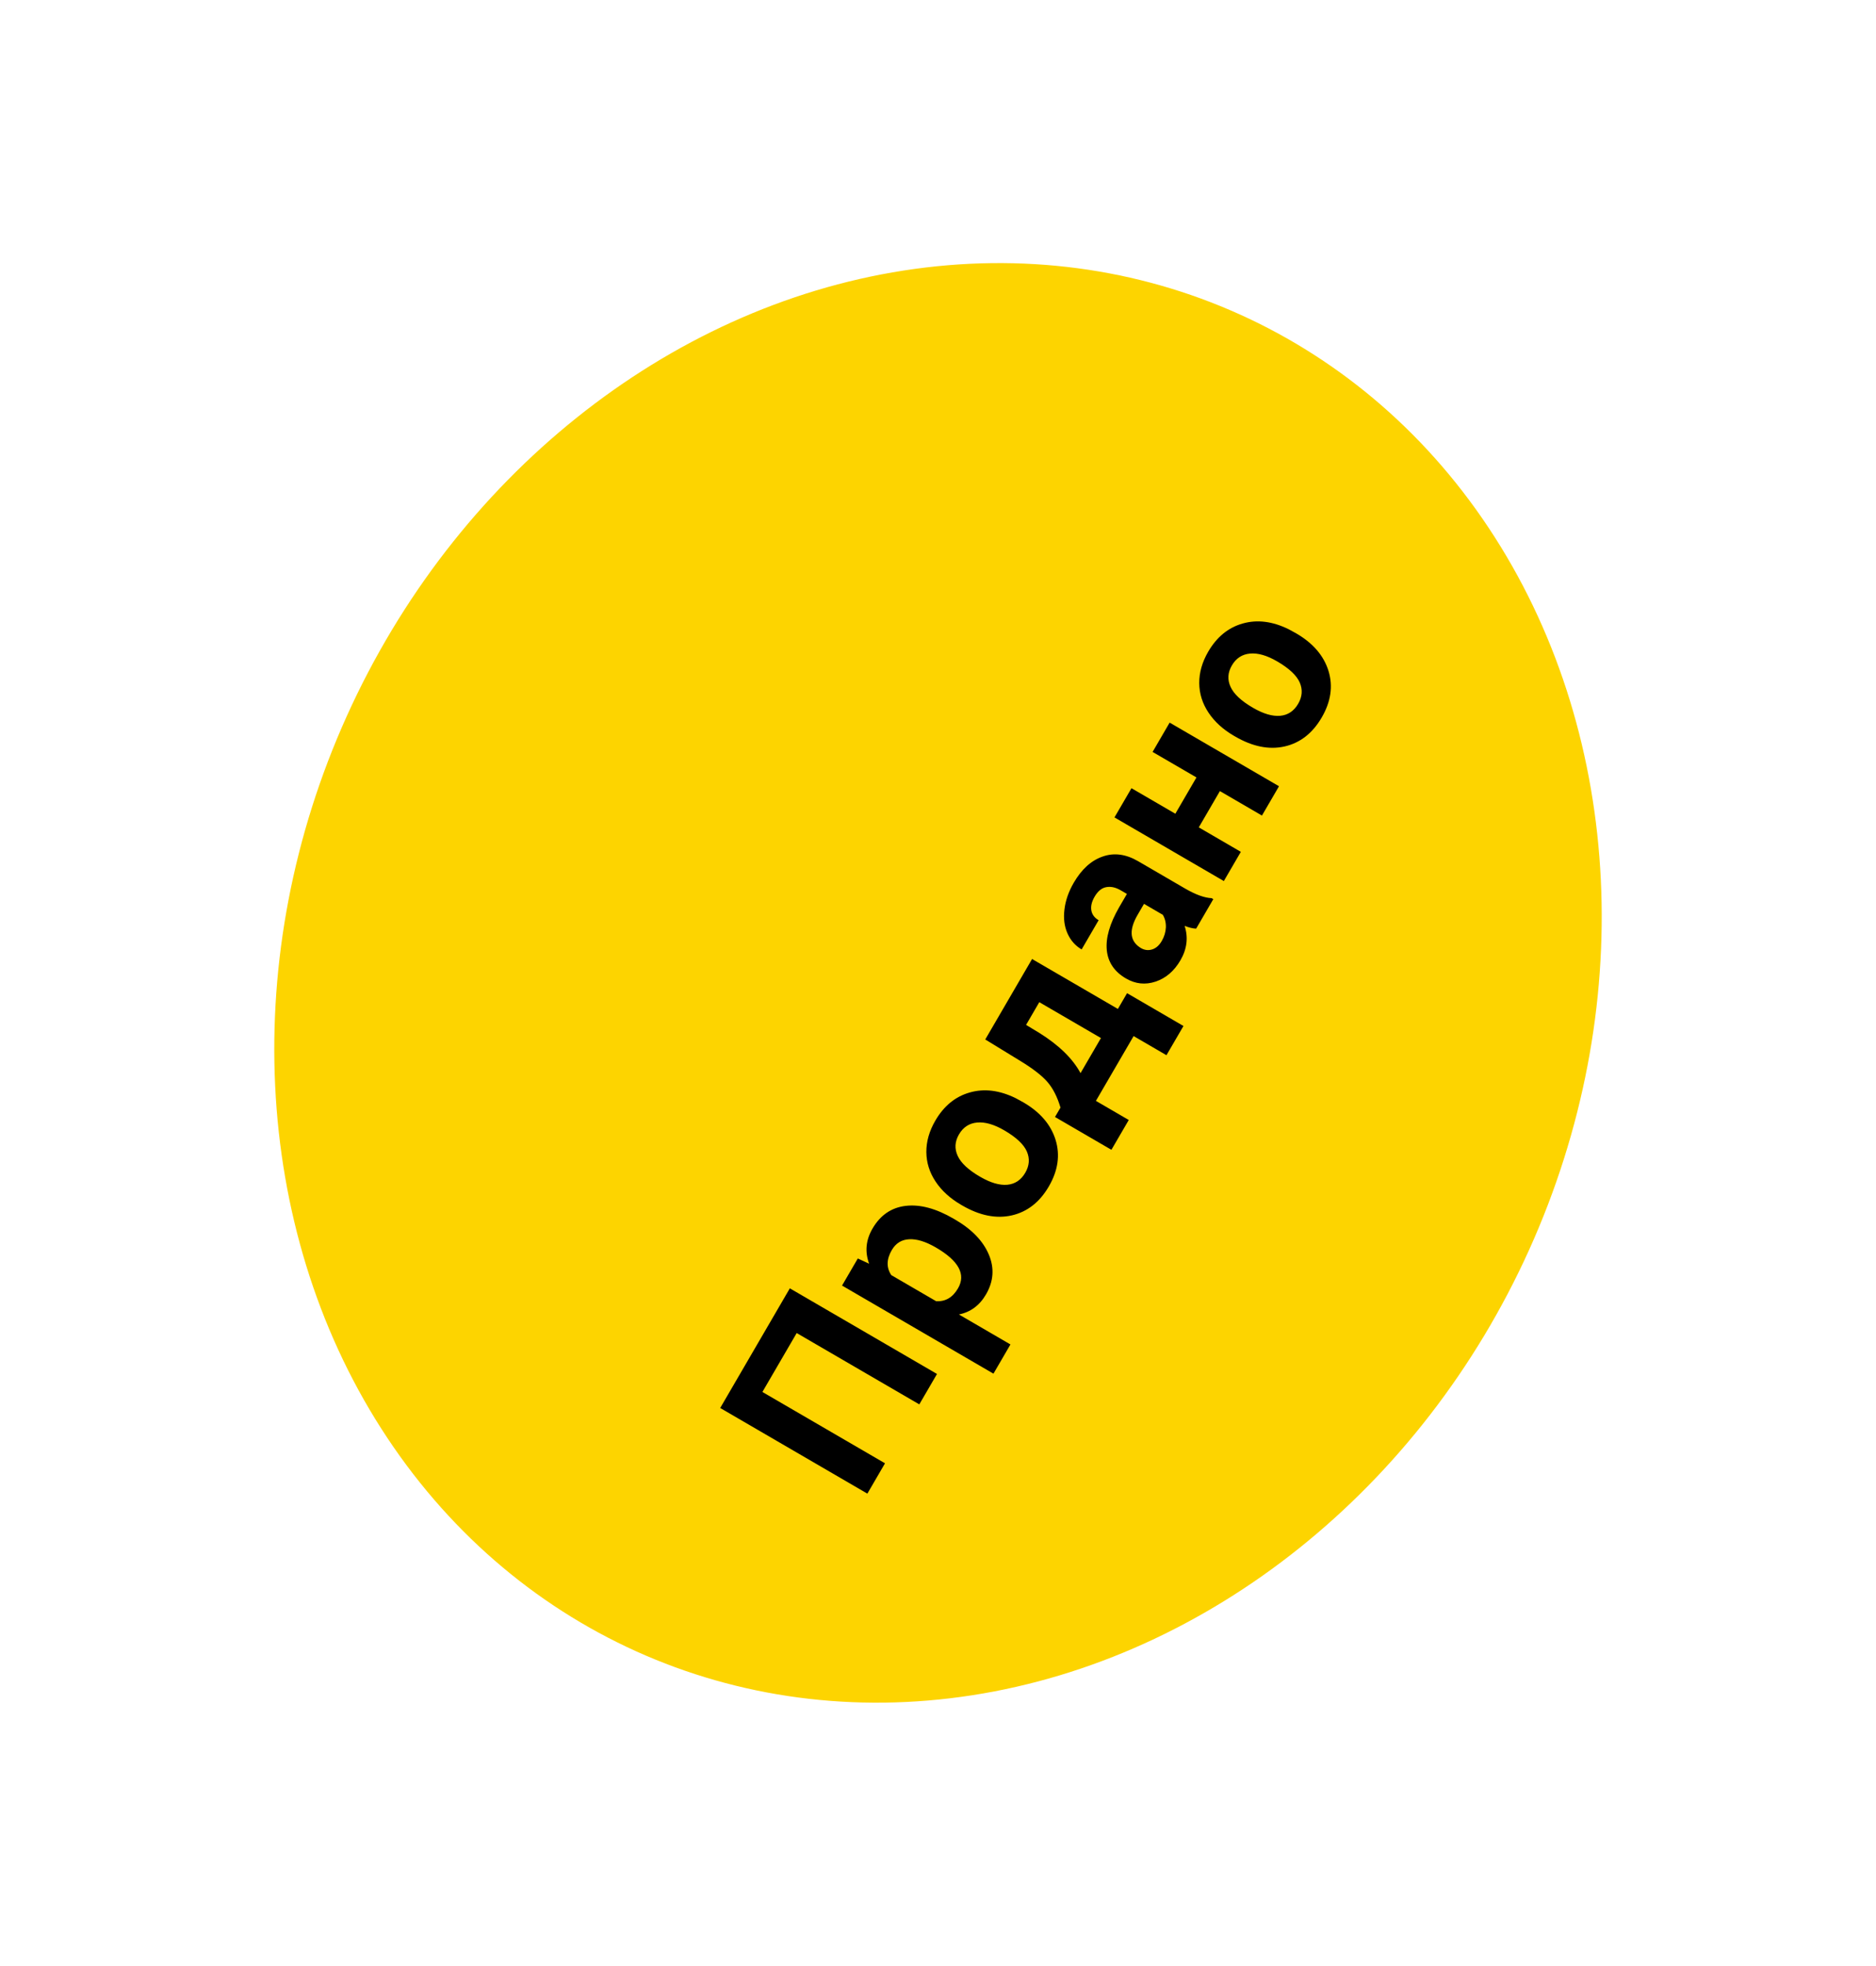 <?xml version="1.0" encoding="UTF-8"?> <svg xmlns="http://www.w3.org/2000/svg" width="188" height="197" viewBox="0 0 188 197" fill="none"> <g filter="url(#filter0_d)"> <ellipse cx="94" cy="94.5" rx="65" ry="73.5" transform="rotate(24.28 94 94.5)" fill="#FDD400"></ellipse> </g> <g filter="url(#filter1_i)"> <path d="M83.9 127.693L82.126 130.741L69.839 123.592L66.403 129.497L78.689 136.646L76.921 139.685L62.174 131.103L69.152 119.111L83.9 127.693ZM85.706 112.216C87.394 113.198 88.524 114.371 89.096 115.734C89.665 117.087 89.57 118.415 88.811 119.718C88.167 120.825 87.261 121.496 86.095 121.73L91.26 124.736L89.557 127.663L74.384 118.834L75.964 116.119L77.097 116.643C76.658 115.439 76.771 114.266 77.435 113.125C78.221 111.774 79.332 111.015 80.767 110.847C82.203 110.679 83.799 111.106 85.554 112.128L85.706 112.216ZM83.79 115.02C82.77 114.426 81.878 114.151 81.112 114.193C80.35 114.229 79.768 114.591 79.368 115.28C78.833 116.198 78.817 117.034 79.319 117.787L83.806 120.398C84.737 120.46 85.469 120.033 86.004 119.114C86.817 117.716 86.079 116.352 83.79 115.02ZM86.299 110.731C85.212 110.098 84.365 109.325 83.758 108.411C83.15 107.498 82.842 106.514 82.832 105.459C82.826 104.398 83.125 103.347 83.73 102.308C84.591 100.829 85.744 99.887 87.192 99.481C88.642 99.069 90.176 99.261 91.792 100.057L92.553 100.473C94.235 101.451 95.312 102.706 95.785 104.238C96.252 105.766 96.026 107.32 95.106 108.9C94.187 110.48 92.946 111.448 91.383 111.804C89.823 112.154 88.173 111.821 86.431 110.808L86.299 110.731ZM88.215 107.927C89.255 108.533 90.166 108.8 90.947 108.731C91.722 108.658 92.322 108.256 92.746 107.527C93.159 106.818 93.211 106.107 92.903 105.394C92.588 104.678 91.832 103.972 90.637 103.276C89.618 102.683 88.712 102.422 87.919 102.495C87.127 102.567 86.521 102.964 86.1 103.687C85.684 104.402 85.642 105.119 85.974 105.837C86.3 106.551 87.047 107.248 88.215 107.927ZM96.275 100.998C95.957 99.927 95.523 99.074 94.972 98.436C94.421 97.799 93.522 97.1 92.275 96.338L88.736 94.171L93.428 86.108L102.027 91.112L102.947 89.532L108.598 92.821L106.895 95.748L103.603 93.832L99.825 100.325L103.117 102.241L101.378 105.229L95.726 101.94L96.275 100.998ZM98.284 97.544L100.33 94.029L94.151 90.434L92.825 92.713L94.13 93.499C96.107 94.731 97.492 96.079 98.284 97.544ZM109.869 83.066C109.527 83.048 109.142 82.955 108.715 82.788C109.093 83.957 108.951 85.108 108.291 86.243C107.666 87.316 106.837 88.027 105.803 88.374C104.773 88.715 103.786 88.61 102.84 88.06C101.679 87.384 101.037 86.437 100.915 85.218C100.797 83.992 101.208 82.564 102.148 80.932L102.932 79.585L102.304 79.22C101.797 78.925 101.316 78.821 100.859 78.907C100.405 78.987 100.016 79.307 99.69 79.868C99.403 80.361 99.295 80.818 99.366 81.239C99.442 81.653 99.685 81.98 100.097 82.22L98.394 85.147C97.759 84.778 97.285 84.24 96.973 83.534C96.661 82.828 96.561 82.029 96.674 81.136C96.779 80.24 97.092 79.346 97.61 78.454C98.396 77.104 99.36 76.232 100.502 75.839C101.641 75.435 102.825 75.591 104.054 76.306L108.804 79.07C109.848 79.669 110.719 79.981 111.417 80.008L111.59 80.108L109.869 83.066ZM106.424 84.302C106.675 83.87 106.813 83.416 106.836 82.942C106.852 82.463 106.749 82.042 106.527 81.677L104.644 80.581L104.007 81.675C103.154 83.14 103.207 84.215 104.165 84.899L104.331 85.009C104.696 85.221 105.071 85.268 105.457 85.149C105.842 85.03 106.165 84.748 106.424 84.302ZM118.173 68.794L116.464 71.732L112.25 69.28L110.134 72.916L114.348 75.368L112.645 78.295L101.685 71.918L103.389 68.991L107.785 71.549L109.901 67.912L105.505 65.355L107.214 62.417L118.173 68.794ZM113.647 63.734C112.56 63.101 111.713 62.328 111.106 61.414C110.499 60.501 110.19 59.517 110.18 58.462C110.174 57.401 110.473 56.35 111.078 55.31C111.939 53.832 113.093 52.89 114.54 52.484C115.991 52.072 117.524 52.264 119.14 53.06L119.901 53.476C121.583 54.454 122.66 55.709 123.134 57.241C123.6 58.769 123.374 60.323 122.454 61.903C121.535 63.483 120.294 64.451 118.731 64.807C117.172 65.156 115.521 64.824 113.779 63.81L113.647 63.734ZM115.563 60.93C116.603 61.536 117.514 61.803 118.296 61.734C119.07 61.661 119.67 61.259 120.094 60.53C120.507 59.821 120.559 59.11 120.251 58.397C119.936 57.681 119.18 56.975 117.985 56.279C116.966 55.686 116.06 55.425 115.267 55.498C114.475 55.57 113.869 55.967 113.448 56.69C113.032 57.406 112.99 58.122 113.322 58.84C113.648 59.554 114.395 60.251 115.563 60.93Z" fill="black"></path> </g> <defs> <filter id="filter0_d" x="0.527" y="0.774" width="186.947" height="195.453" filterUnits="userSpaceOnUse" color-interpolation-filters="sRGB"> <feFlood flood-opacity="0" result="BackgroundImageFix"></feFlood> <feColorMatrix in="SourceAlpha" type="matrix" values="0 0 0 0 0 0 0 0 0 0 0 0 0 0 0 0 0 0 127 0"></feColorMatrix> <feOffset dy="4"></feOffset> <feGaussianBlur stdDeviation="2"></feGaussianBlur> <feColorMatrix type="matrix" values="0 0 0 0 0 0 0 0 0 0 0 0 0 0 0 0 0 0 0.25 0"></feColorMatrix> <feBlend mode="normal" in2="BackgroundImageFix" result="effect1_dropShadow"></feBlend> <feBlend mode="normal" in="SourceGraphic" in2="effect1_dropShadow" result="shape"></feBlend> </filter> <filter id="filter1_i" x="62.174" y="52.273" width="71.195" height="97.412" filterUnits="userSpaceOnUse" color-interpolation-filters="sRGB"> <feFlood flood-opacity="0" result="BackgroundImageFix"></feFlood> <feBlend mode="normal" in="SourceGraphic" in2="BackgroundImageFix" result="shape"></feBlend> <feColorMatrix in="SourceAlpha" type="matrix" values="0 0 0 0 0 0 0 0 0 0 0 0 0 0 0 0 0 0 127 0" result="hardAlpha"></feColorMatrix> <feOffset dx="10" dy="10"></feOffset> <feGaussianBlur stdDeviation="15"></feGaussianBlur> <feComposite in2="hardAlpha" operator="arithmetic" k2="-1" k3="1"></feComposite> <feColorMatrix type="matrix" values="0 0 0 0 1 0 0 0 0 1 0 0 0 0 1 0 0 0 0.3 0"></feColorMatrix> <feBlend mode="normal" in2="shape" result="effect1_innerShadow"></feBlend> </filter> </defs> </svg> 